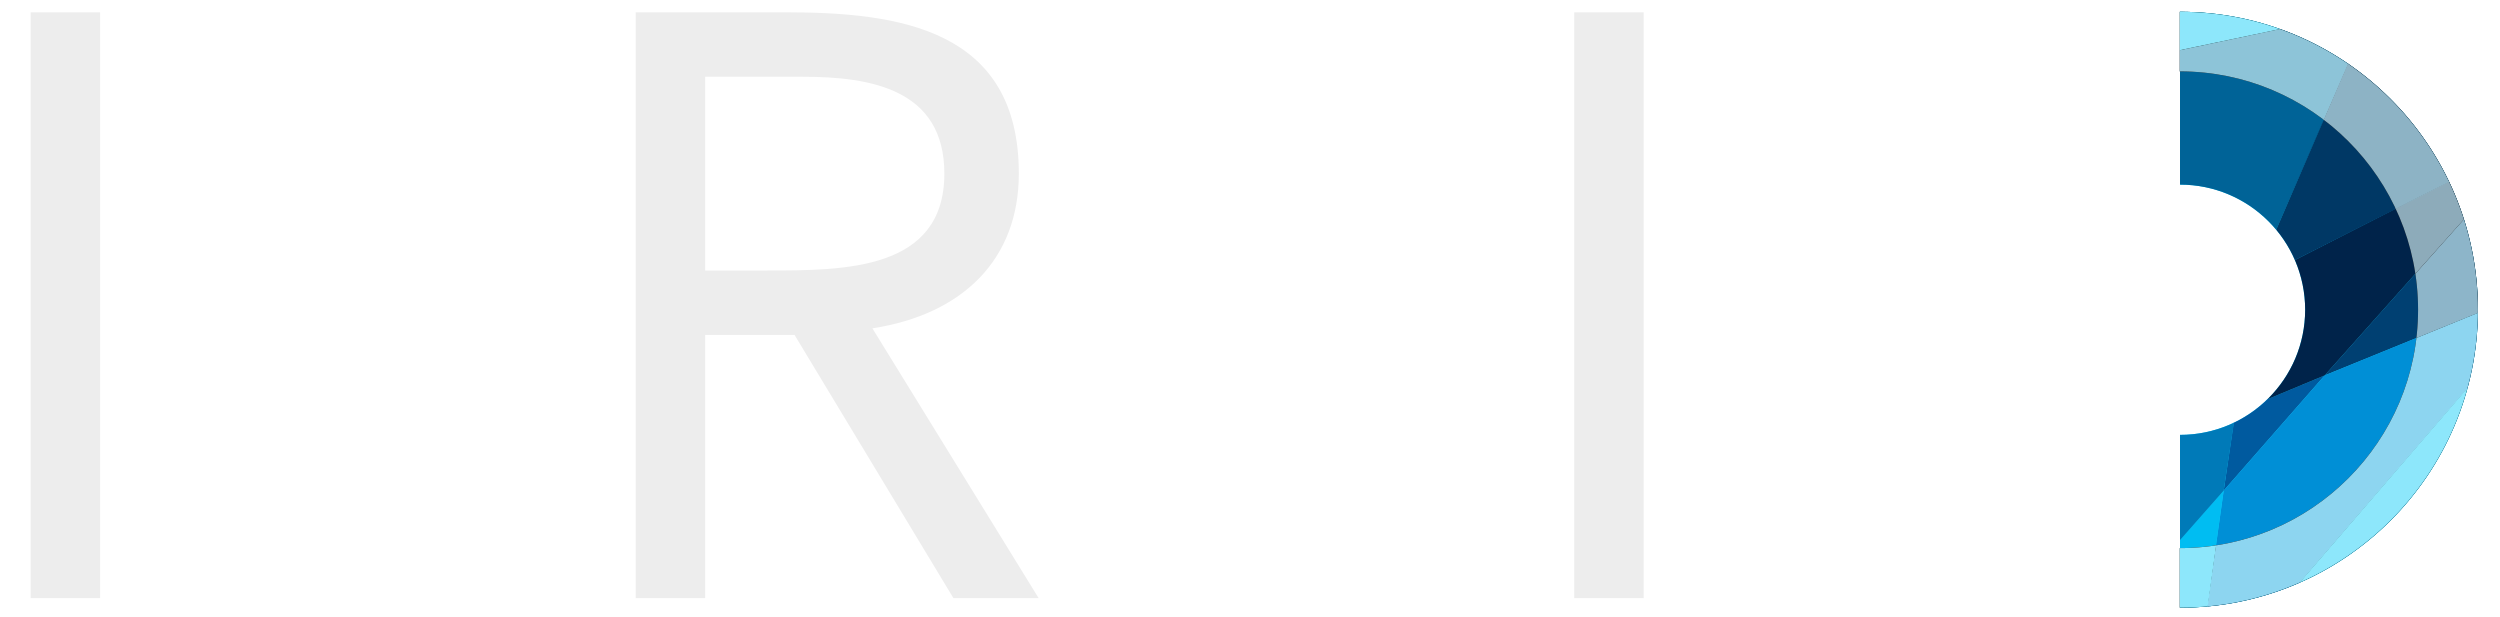 <?xml version="1.0" encoding="UTF-8" standalone="no"?>
<!DOCTYPE svg PUBLIC "-//W3C//DTD SVG 1.1//EN" "http://www.w3.org/Graphics/SVG/1.1/DTD/svg11.dtd">
<svg width="100%" height="100%" viewBox="0 0 1280 316" version="1.1" xmlns="http://www.w3.org/2000/svg" xmlns:xlink="http://www.w3.org/1999/xlink" xml:space="preserve" xmlns:serif="http://www.serif.com/" style="fill-rule:evenodd;clip-rule:evenodd;stroke-linejoin:round;stroke-miterlimit:2;">
    <g transform="matrix(1.183,0,0,1.183,-11309.7,-638.265)">
        <g id="Artboard1">
            <g>
                <g transform="matrix(0.726,0,0,0.726,997.138,-96.847)">
                    <path d="M11813.1,1233.11L11854.5,1233.11L11854.5,883.892L11813.1,883.892L11813.1,1233.11ZM12733.3,1233.11L12774.7,1233.11L12774.7,883.892L12733.3,883.892L12733.3,1233.11ZM12173.8,1233.11L12215.2,1233.11L12215.2,1076.23L12268.5,1076.23L12363.2,1233.11L12414,1233.11L12314.9,1072.29C12369.1,1063.92 12402.2,1030.9 12402.2,980.061C12402.2,893.743 12330.7,883.892 12263.1,883.892L12173.8,883.892L12173.8,1233.11ZM12215.2,922.311L12273.4,922.311C12313.9,922.311 12357.8,929.715 12357.8,980.061C12357.8,1037.81 12298.1,1037.81 12252.2,1037.81L12215.2,1037.81L12215.2,922.311Z" style="fill:rgb(237,237,237);fill-rule:nonzero;"/>
                </g>
                <g id="Dflattened" transform="matrix(1.079,0,0,1.079,-2842.04,-741.101)">
                    <g transform="matrix(1,0,0,1,0.207,-684.641)">
                        <path d="M12368.4,2115.27C12434.4,2115.27 12487.9,2061.76 12487.9,1995.75C12487.9,1929.75 12434.4,1876.24 12368.4,1876.24L12368.4,1945.56C12396.1,1945.56 12418.6,1968.03 12418.6,1995.75C12418.6,2023.48 12396.1,2045.95 12368.4,2045.95L12368.4,2115.27Z" style="fill:rgb(26,205,255);"/>
                        <clipPath id="_clip1">
                            <path d="M12368.4,2115.27C12434.4,2115.27 12487.9,2061.76 12487.9,1995.75C12487.9,1929.75 12434.4,1876.24 12368.4,1876.24L12368.4,1945.56C12396.1,1945.56 12418.6,1968.03 12418.6,1995.75C12418.6,2023.48 12396.1,2045.95 12368.4,2045.95L12368.4,2115.27Z"/>
                        </clipPath>
                        <g clip-path="url(#_clip1)">
                            <g transform="matrix(0.965,0,0,0.965,10867.9,1345.38)">
                                <path d="M1625.69,570.02L1600.18,556.509L1551.1,566.878L1551.54,629.469L1594.71,641.208L1625.69,570.02Z" style="fill:rgb(0,99,151);"/>
                            </g>
                            <g transform="matrix(0.965,0,0,0.965,10867.9,1345.38)">
                                <path d="M1551.1,566.877L1600.34,556.509L1576.62,546.413L1551.1,546.51L1551.1,566.877Z" style="fill:rgb(26,205,255);"/>
                            </g>
                            <g transform="matrix(0.965,0,0,0.965,10867.9,1345.38)">
                                <path d="M1615.05,701.249L1681.72,674.106L1684.18,639.261L1675,634.057L1615.05,701.249Z" style="fill:rgb(0,64,114);"/>
                            </g>
                            <g transform="matrix(0.965,0,0,0.965,10867.9,1345.38)">
                                <path d="M1573.08,749.133L1615.05,701.249L1590.39,711.537L1577.36,720.129L1573.08,749.133Z" style="fill:rgb(0,90,159);"/>
                            </g>
                            <g transform="matrix(0.965,0,0,0.965,10867.9,1345.38)">
                                <path d="M1573.08,749.133L1566.15,798.26L1582.8,797.926L1604.01,788.273L1675.45,705.527L1681.81,674.016L1615.05,701.249L1573.08,749.133Z" style="fill:rgb(0,143,214);"/>
                            </g>
                            <g transform="matrix(0.965,0,0,0.965,10867.9,1345.38)">
                                <path d="M1604.18,788.147L1675.46,705.515L1686.19,744.904L1631.4,806.862L1604.18,788.147Z" style="fill:rgb(26,205,255);"/>
                            </g>
                            <g transform="matrix(0.965,0,0,0.965,10867.9,1345.38)">
                                <path d="M1566.15,798.26L1573.08,749.133L1553.27,771.517L1550.4,802.284L1566.15,798.26Z" style="fill:rgb(0,189,242);"/>
                            </g>
                            <g transform="matrix(0.965,0,0,0.965,10867.9,1345.38)">
                                <path d="M1573.08,749.133L1577.5,720.036L1554.07,722.047L1553.37,771.466L1573.08,749.133Z" style="fill:rgb(0,122,184);"/>
                            </g>
                            <g transform="matrix(0.965,0,0,0.965,10867.9,1345.38)">
                                <path d="M1602.6,653.324L1667.93,619.944L1675.03,634.057L1615.06,701.246L1590.39,711.537L1602.6,653.324Z" style="fill:rgb(0,35,74);"/>
                            </g>
                            <g transform="matrix(0.965,0,0,0.965,10867.9,1345.38)">
                                <path d="M1594.71,641.158L1625.44,570.02C1625.44,570.02 1659.06,587.742 1659.57,588.684C1660.07,589.627 1668.49,619.944 1668.49,619.944L1602.69,653.349L1594.71,641.158Z" style="fill:rgb(0,56,101);"/>
                            </g>
                        </g>
                    </g>
                    <g transform="matrix(-1,-1.22465e-16,1.22465e-16,-1,24736.9,2622.22)">
                        <path d="M12368.4,1191.6C12302.4,1191.6 12248.8,1245.11 12248.8,1311.11C12248.8,1377.12 12302.4,1430.63 12368.4,1430.63L12368.4,1406.72C12315.6,1406.72 12272.8,1363.92 12272.8,1311.11C12272.8,1258.31 12315.6,1215.5 12368.4,1215.5L12368.4,1191.6Z"/>
                        <clipPath id="_clip2">
                            <path d="M12368.4,1191.6C12302.4,1191.6 12248.8,1245.11 12248.8,1311.11C12248.8,1377.12 12302.4,1430.63 12368.4,1430.63L12368.4,1406.72C12315.6,1406.72 12272.8,1363.92 12272.8,1311.11C12272.8,1258.31 12315.6,1215.5 12368.4,1215.5L12368.4,1191.6Z"/>
                        </clipPath>
                        <g clip-path="url(#_clip2)">
                            <g transform="matrix(-0.965,1.18154e-16,-1.18154e-16,-0.965,13868.8,1961.49)">
                                <path d="M1625.69,570.02L1600.18,556.509L1551.1,566.878L1551.54,629.469L1594.71,641.208L1625.69,570.02Z" style="fill:rgb(141,196,216);"/>
                            </g>
                            <g transform="matrix(-0.965,1.18154e-16,-1.18154e-16,-0.965,13868.8,1961.49)">
                                <path d="M1551.1,566.877L1600.34,556.509L1576.62,546.413L1551.1,546.51L1551.1,566.877Z" style="fill:rgb(141,231,251);"/>
                            </g>
                            <g transform="matrix(-0.965,1.18154e-16,-1.18154e-16,-0.965,13868.8,1961.49)">
                                <path d="M1615.05,701.249L1681.72,674.106L1684.18,639.261L1675.24,633.786L1615.05,701.249Z" style="fill:rgb(141,181,201);"/>
                            </g>
                            <g transform="matrix(-0.965,1.18154e-16,-1.18154e-16,-0.965,13868.8,1961.49)">
                                <path d="M1573.08,749.133L1615.05,701.249L1590.39,711.537L1577.36,720.129L1573.08,749.133Z" style="fill:rgb(6,141,205);"/>
                            </g>
                            <g transform="matrix(-0.965,1.18154e-16,-1.18154e-16,-0.965,13868.8,1961.49)">
                                <path d="M1573.08,749.133L1566.15,798.26L1582.8,797.926L1604.01,788.273L1675.45,705.527L1681.81,674.016L1615.05,701.249L1573.08,749.133Z" style="fill:rgb(141,213,240);"/>
                            </g>
                            <g transform="matrix(-0.965,1.18154e-16,-1.18154e-16,-0.965,13869.6,1960.83)">
                                <path d="M1604.18,788.147L1675.46,705.515L1686.19,744.904L1631.4,806.862L1604.18,788.147Z" style="fill:rgb(141,231,251);"/>
                            </g>
                            <g transform="matrix(-0.965,1.18154e-16,-1.18154e-16,-0.965,13868.8,1961.49)">
                                <path d="M1566.34,798.26L1573.08,749.133L1553.27,771.517L1550.4,802.284L1566.34,798.26Z" style="fill:rgb(141,231,251);"/>
                            </g>
                            <g transform="matrix(-0.965,1.18154e-16,-1.18154e-16,-0.965,13868.8,1961.49)">
                                <path d="M1573.08,749.133L1577.5,720.036L1554.07,722.047L1553.37,771.466L1573.08,749.133Z" style="fill:rgb(13,164,220);"/>
                            </g>
                            <g transform="matrix(-0.965,1.18154e-16,-1.18154e-16,-0.965,13868.8,1961.49)">
                                <path d="M1602.6,653.324L1667.93,619.944L1675.03,634.057L1615.06,701.246L1590.39,711.537L1602.6,653.324Z" style="fill:rgb(141,171,186);"/>
                            </g>
                            <g transform="matrix(-0.965,1.18154e-16,-1.18154e-16,-0.965,13868.8,1961.49)">
                                <path d="M1594.71,641.158L1625.44,570.02C1625.44,570.02 1659.06,587.742 1659.57,588.684C1660.07,589.627 1668.49,619.944 1668.49,619.944L1602.69,653.349L1594.71,641.158Z" style="fill:rgb(141,179,197);"/>
                            </g>
                        </g>
                    </g>
                </g>
            </g>
        </g>
    </g>
</svg>
